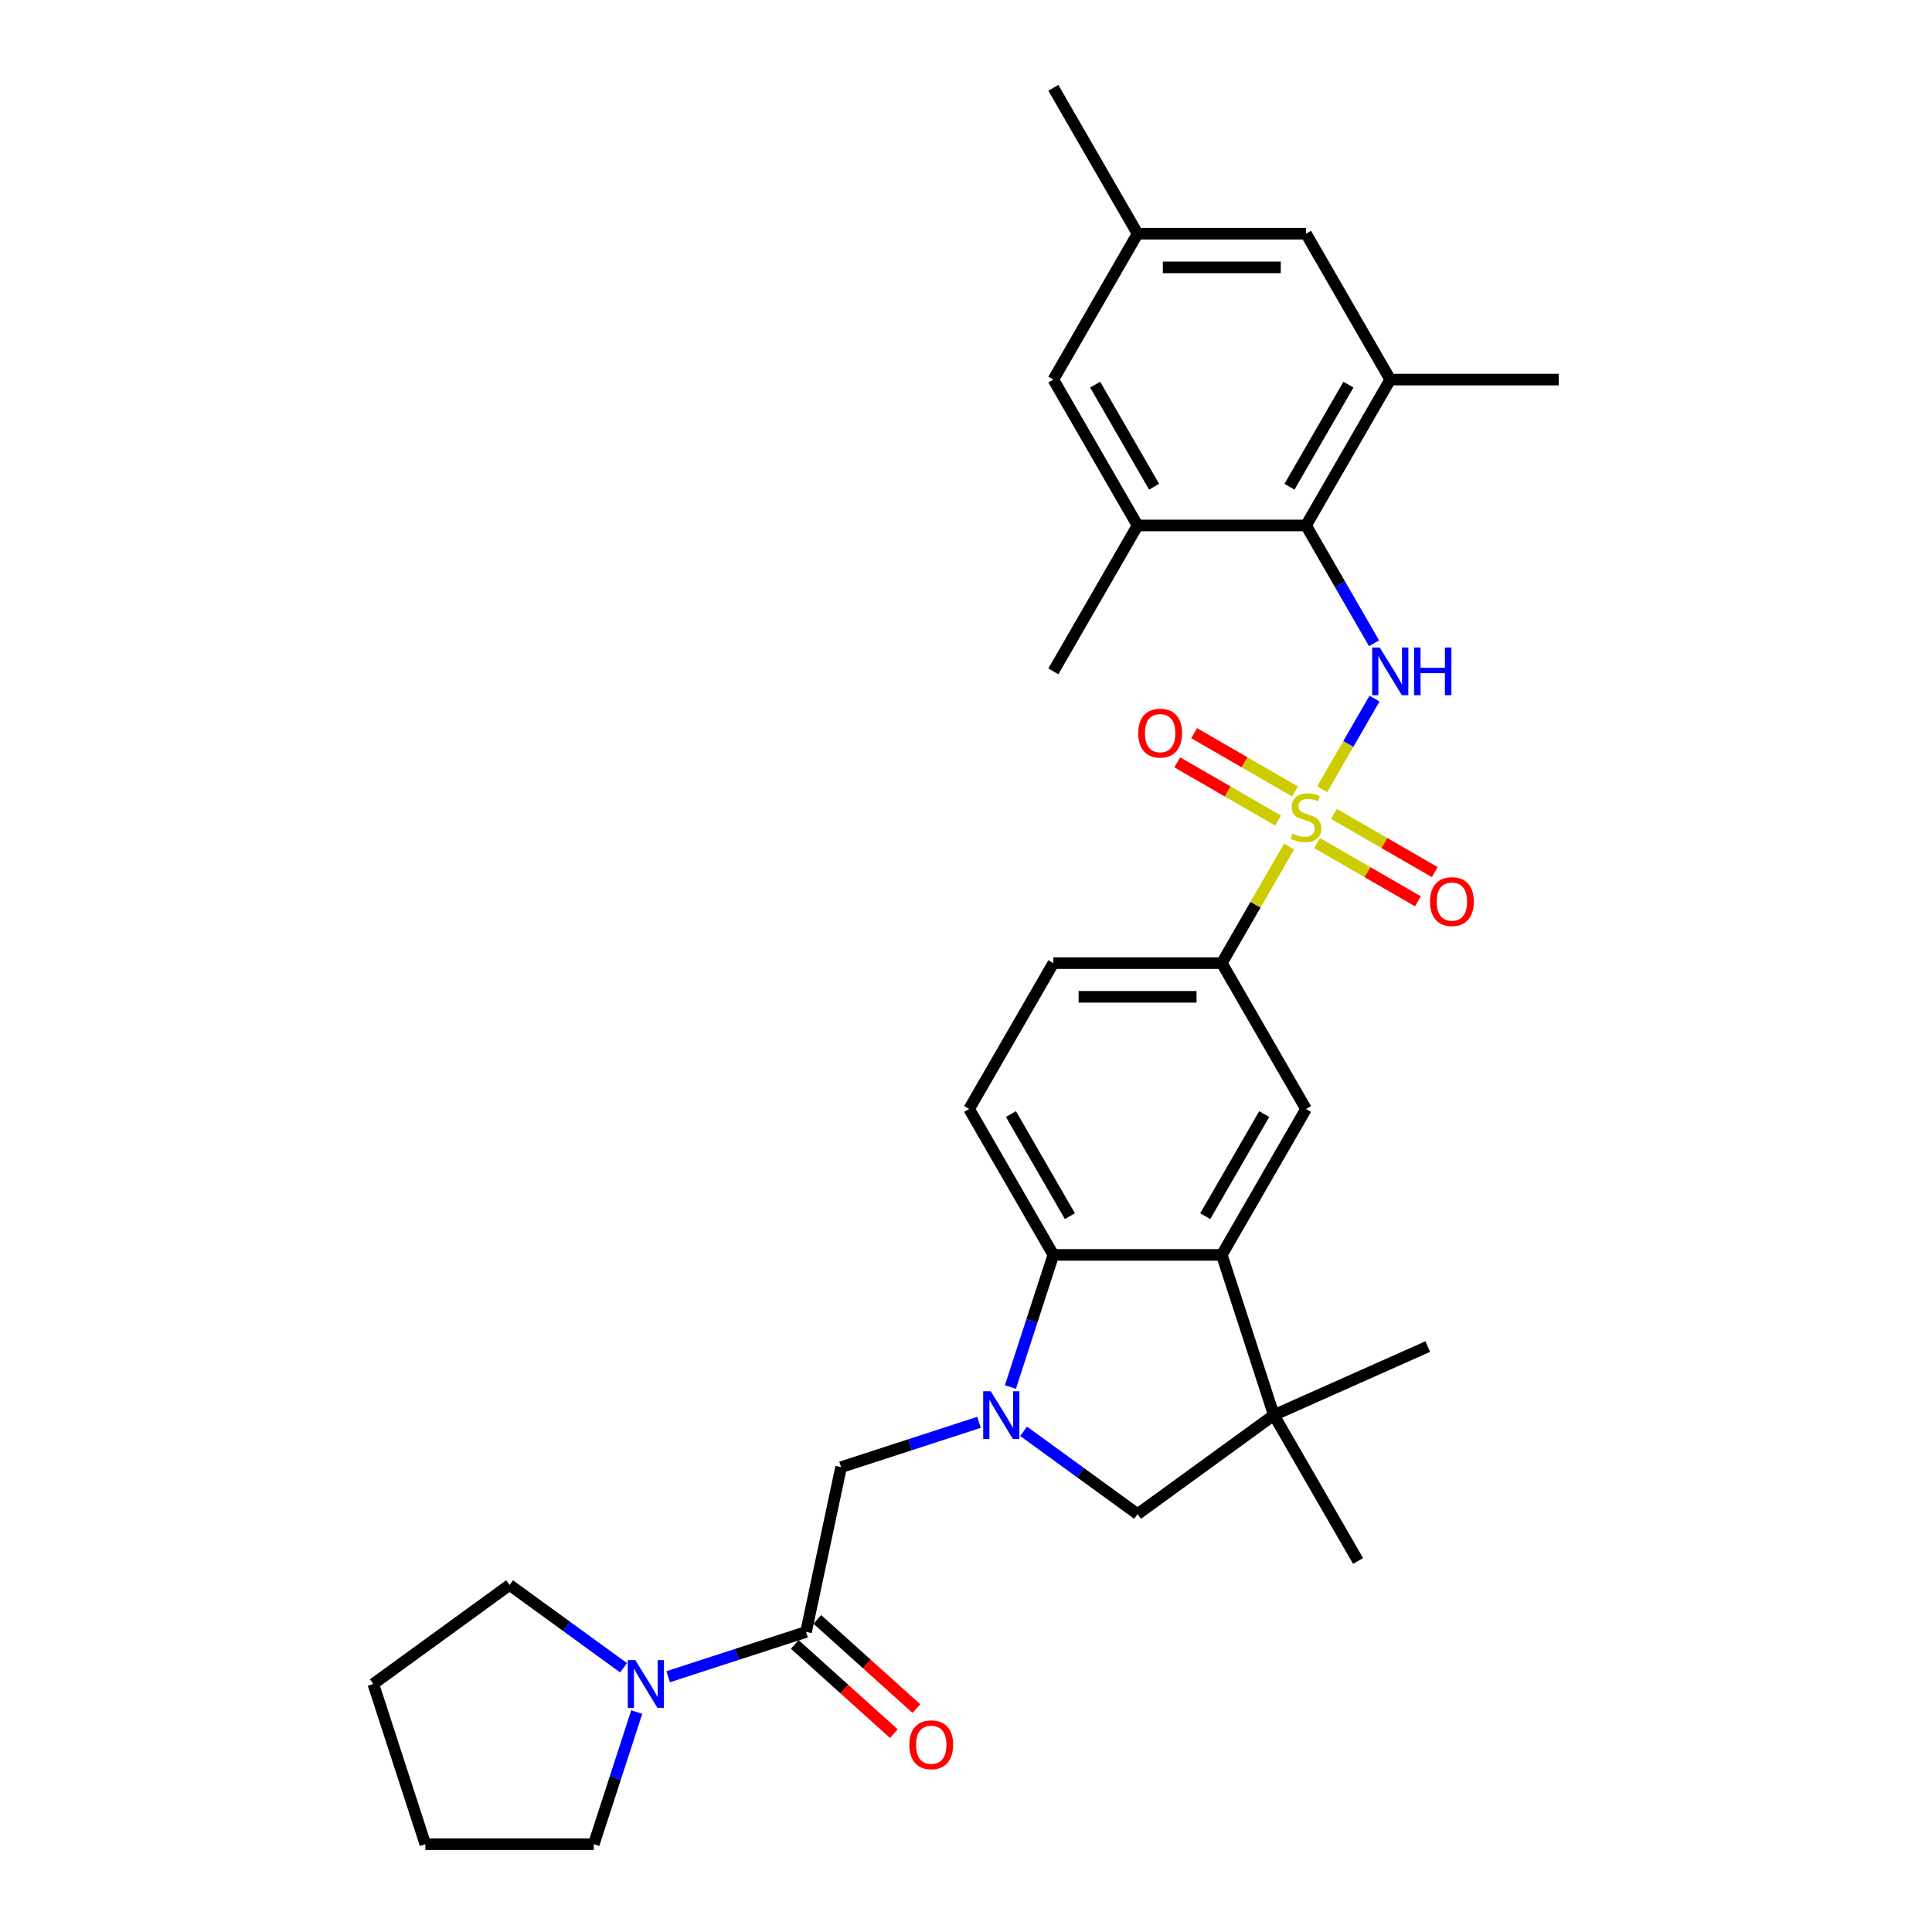 <?xml version='1.0' encoding='iso-8859-1'?>
<svg version='1.1' baseProfile='full'
              xmlns='http://www.w3.org/2000/svg'
                      xmlns:rdkit='http://www.rdkit.org/xml'
                      xmlns:xlink='http://www.w3.org/1999/xlink'
                  xml:space='preserve'
width='1000px' height='1000px' viewBox='0 0 1000 1000'>
<!-- END OF HEADER -->
<rect style='opacity:1.0;fill:#FFFFFF;stroke:none' width='1000' height='1000' x='0' y='0'> </rect>
<path class='bond-1' d='M 684.364,408.509 L 697.905,385.054' style='fill:none;fill-rule:evenodd;stroke:#CCCC00;stroke-width:6px;stroke-linecap:butt;stroke-linejoin:miter;stroke-opacity:1' />
<path class='bond-1' d='M 697.905,385.054 L 711.447,361.599' style='fill:none;fill-rule:evenodd;stroke:#0000FF;stroke-width:6px;stroke-linecap:butt;stroke-linejoin:miter;stroke-opacity:1' />
<path class='bond-7' d='M 667.248,438.154 L 649.825,468.332' style='fill:none;fill-rule:evenodd;stroke:#CCCC00;stroke-width:6px;stroke-linecap:butt;stroke-linejoin:miter;stroke-opacity:1' />
<path class='bond-7' d='M 649.825,468.332 L 632.402,498.509' style='fill:none;fill-rule:evenodd;stroke:#000000;stroke-width:6px;stroke-linecap:butt;stroke-linejoin:miter;stroke-opacity:1' />
<path class='bond-14' d='M 681.734,436.38 L 707.829,451.446' style='fill:none;fill-rule:evenodd;stroke:#CCCC00;stroke-width:6px;stroke-linecap:butt;stroke-linejoin:miter;stroke-opacity:1' />
<path class='bond-14' d='M 707.829,451.446 L 733.924,466.512' style='fill:none;fill-rule:evenodd;stroke:#FF0000;stroke-width:6px;stroke-linecap:butt;stroke-linejoin:miter;stroke-opacity:1' />
<path class='bond-14' d='M 690.453,421.279 L 716.548,436.344' style='fill:none;fill-rule:evenodd;stroke:#CCCC00;stroke-width:6px;stroke-linecap:butt;stroke-linejoin:miter;stroke-opacity:1' />
<path class='bond-14' d='M 716.548,436.344 L 742.643,451.41' style='fill:none;fill-rule:evenodd;stroke:#FF0000;stroke-width:6px;stroke-linecap:butt;stroke-linejoin:miter;stroke-opacity:1' />
<path class='bond-15' d='M 670.26,409.62 L 644.165,394.554' style='fill:none;fill-rule:evenodd;stroke:#CCCC00;stroke-width:6px;stroke-linecap:butt;stroke-linejoin:miter;stroke-opacity:1' />
<path class='bond-15' d='M 644.165,394.554 L 618.071,379.488' style='fill:none;fill-rule:evenodd;stroke:#FF0000;stroke-width:6px;stroke-linecap:butt;stroke-linejoin:miter;stroke-opacity:1' />
<path class='bond-15' d='M 661.541,424.722 L 635.446,409.656' style='fill:none;fill-rule:evenodd;stroke:#CCCC00;stroke-width:6px;stroke-linecap:butt;stroke-linejoin:miter;stroke-opacity:1' />
<path class='bond-15' d='M 635.446,409.656 L 609.352,394.59' style='fill:none;fill-rule:evenodd;stroke:#FF0000;stroke-width:6px;stroke-linecap:butt;stroke-linejoin:miter;stroke-opacity:1' />
<path class='bond-0' d='M 522.988,717.925 L 534.1,683.726' style='fill:none;fill-rule:evenodd;stroke:#0000FF;stroke-width:6px;stroke-linecap:butt;stroke-linejoin:miter;stroke-opacity:1' />
<path class='bond-0' d='M 534.1,683.726 L 545.212,649.528' style='fill:none;fill-rule:evenodd;stroke:#000000;stroke-width:6px;stroke-linecap:butt;stroke-linejoin:miter;stroke-opacity:1' />
<path class='bond-10' d='M 506.724,736.202 L 471.035,747.798' style='fill:none;fill-rule:evenodd;stroke:#0000FF;stroke-width:6px;stroke-linecap:butt;stroke-linejoin:miter;stroke-opacity:1' />
<path class='bond-10' d='M 471.035,747.798 L 435.345,759.394' style='fill:none;fill-rule:evenodd;stroke:#000000;stroke-width:6px;stroke-linecap:butt;stroke-linejoin:miter;stroke-opacity:1' />
<path class='bond-32' d='M 529.812,740.838 L 559.309,762.269' style='fill:none;fill-rule:evenodd;stroke:#0000FF;stroke-width:6px;stroke-linecap:butt;stroke-linejoin:miter;stroke-opacity:1' />
<path class='bond-32' d='M 559.309,762.269 L 588.807,783.7' style='fill:none;fill-rule:evenodd;stroke:#000000;stroke-width:6px;stroke-linecap:butt;stroke-linejoin:miter;stroke-opacity:1' />
<path class='bond-4' d='M 711.206,332.965 L 693.602,302.474' style='fill:none;fill-rule:evenodd;stroke:#0000FF;stroke-width:6px;stroke-linecap:butt;stroke-linejoin:miter;stroke-opacity:1' />
<path class='bond-4' d='M 693.602,302.474 L 675.997,271.982' style='fill:none;fill-rule:evenodd;stroke:#000000;stroke-width:6px;stroke-linecap:butt;stroke-linejoin:miter;stroke-opacity:1' />
<path class='bond-2' d='M 632.402,649.528 L 675.997,574.018' style='fill:none;fill-rule:evenodd;stroke:#000000;stroke-width:6px;stroke-linecap:butt;stroke-linejoin:miter;stroke-opacity:1' />
<path class='bond-2' d='M 623.839,629.482 L 654.356,576.626' style='fill:none;fill-rule:evenodd;stroke:#000000;stroke-width:6px;stroke-linecap:butt;stroke-linejoin:miter;stroke-opacity:1' />
<path class='bond-5' d='M 632.402,649.528 L 659.345,732.451' style='fill:none;fill-rule:evenodd;stroke:#000000;stroke-width:6px;stroke-linecap:butt;stroke-linejoin:miter;stroke-opacity:1' />
<path class='bond-31' d='M 632.402,649.528 L 545.212,649.528' style='fill:none;fill-rule:evenodd;stroke:#000000;stroke-width:6px;stroke-linecap:butt;stroke-linejoin:miter;stroke-opacity:1' />
<path class='bond-3' d='M 545.212,649.528 L 501.616,574.018' style='fill:none;fill-rule:evenodd;stroke:#000000;stroke-width:6px;stroke-linecap:butt;stroke-linejoin:miter;stroke-opacity:1' />
<path class='bond-3' d='M 553.774,629.482 L 523.257,576.626' style='fill:none;fill-rule:evenodd;stroke:#000000;stroke-width:6px;stroke-linecap:butt;stroke-linejoin:miter;stroke-opacity:1' />
<path class='bond-12' d='M 675.997,271.982 L 719.592,196.473' style='fill:none;fill-rule:evenodd;stroke:#000000;stroke-width:6px;stroke-linecap:butt;stroke-linejoin:miter;stroke-opacity:1' />
<path class='bond-12' d='M 667.435,251.937 L 697.951,199.08' style='fill:none;fill-rule:evenodd;stroke:#000000;stroke-width:6px;stroke-linecap:butt;stroke-linejoin:miter;stroke-opacity:1' />
<path class='bond-13' d='M 675.997,271.982 L 588.807,271.982' style='fill:none;fill-rule:evenodd;stroke:#000000;stroke-width:6px;stroke-linecap:butt;stroke-linejoin:miter;stroke-opacity:1' />
<path class='bond-9' d='M 659.345,732.451 L 588.807,783.7' style='fill:none;fill-rule:evenodd;stroke:#000000;stroke-width:6px;stroke-linecap:butt;stroke-linejoin:miter;stroke-opacity:1' />
<path class='bond-22' d='M 659.345,732.451 L 738.998,696.987' style='fill:none;fill-rule:evenodd;stroke:#000000;stroke-width:6px;stroke-linecap:butt;stroke-linejoin:miter;stroke-opacity:1' />
<path class='bond-23' d='M 659.345,732.451 L 702.941,807.96' style='fill:none;fill-rule:evenodd;stroke:#000000;stroke-width:6px;stroke-linecap:butt;stroke-linejoin:miter;stroke-opacity:1' />
<path class='bond-6' d='M 417.217,844.679 L 435.345,759.394' style='fill:none;fill-rule:evenodd;stroke:#000000;stroke-width:6px;stroke-linecap:butt;stroke-linejoin:miter;stroke-opacity:1' />
<path class='bond-11' d='M 417.217,844.679 L 381.528,856.275' style='fill:none;fill-rule:evenodd;stroke:#000000;stroke-width:6px;stroke-linecap:butt;stroke-linejoin:miter;stroke-opacity:1' />
<path class='bond-11' d='M 381.528,856.275 L 345.838,867.872' style='fill:none;fill-rule:evenodd;stroke:#0000FF;stroke-width:6px;stroke-linecap:butt;stroke-linejoin:miter;stroke-opacity:1' />
<path class='bond-20' d='M 411.383,851.159 L 437.023,874.245' style='fill:none;fill-rule:evenodd;stroke:#000000;stroke-width:6px;stroke-linecap:butt;stroke-linejoin:miter;stroke-opacity:1' />
<path class='bond-20' d='M 437.023,874.245 L 462.664,897.332' style='fill:none;fill-rule:evenodd;stroke:#FF0000;stroke-width:6px;stroke-linecap:butt;stroke-linejoin:miter;stroke-opacity:1' />
<path class='bond-20' d='M 423.051,838.2 L 448.692,861.286' style='fill:none;fill-rule:evenodd;stroke:#000000;stroke-width:6px;stroke-linecap:butt;stroke-linejoin:miter;stroke-opacity:1' />
<path class='bond-20' d='M 448.692,861.286 L 474.332,884.373' style='fill:none;fill-rule:evenodd;stroke:#FF0000;stroke-width:6px;stroke-linecap:butt;stroke-linejoin:miter;stroke-opacity:1' />
<path class='bond-8' d='M 632.402,498.509 L 675.997,574.018' style='fill:none;fill-rule:evenodd;stroke:#000000;stroke-width:6px;stroke-linecap:butt;stroke-linejoin:miter;stroke-opacity:1' />
<path class='bond-19' d='M 632.402,498.509 L 545.212,498.509' style='fill:none;fill-rule:evenodd;stroke:#000000;stroke-width:6px;stroke-linecap:butt;stroke-linejoin:miter;stroke-opacity:1' />
<path class='bond-19' d='M 619.323,515.947 L 558.29,515.947' style='fill:none;fill-rule:evenodd;stroke:#000000;stroke-width:6px;stroke-linecap:butt;stroke-linejoin:miter;stroke-opacity:1' />
<path class='bond-24' d='M 329.574,886.148 L 318.463,920.347' style='fill:none;fill-rule:evenodd;stroke:#0000FF;stroke-width:6px;stroke-linecap:butt;stroke-linejoin:miter;stroke-opacity:1' />
<path class='bond-24' d='M 318.463,920.347 L 307.351,954.545' style='fill:none;fill-rule:evenodd;stroke:#000000;stroke-width:6px;stroke-linecap:butt;stroke-linejoin:miter;stroke-opacity:1' />
<path class='bond-25' d='M 322.75,863.235 L 293.253,841.804' style='fill:none;fill-rule:evenodd;stroke:#0000FF;stroke-width:6px;stroke-linecap:butt;stroke-linejoin:miter;stroke-opacity:1' />
<path class='bond-25' d='M 293.253,841.804 L 263.756,820.373' style='fill:none;fill-rule:evenodd;stroke:#000000;stroke-width:6px;stroke-linecap:butt;stroke-linejoin:miter;stroke-opacity:1' />
<path class='bond-17' d='M 719.592,196.473 L 675.997,120.964' style='fill:none;fill-rule:evenodd;stroke:#000000;stroke-width:6px;stroke-linecap:butt;stroke-linejoin:miter;stroke-opacity:1' />
<path class='bond-27' d='M 719.592,196.473 L 806.783,196.473' style='fill:none;fill-rule:evenodd;stroke:#000000;stroke-width:6px;stroke-linecap:butt;stroke-linejoin:miter;stroke-opacity:1' />
<path class='bond-18' d='M 588.807,271.982 L 545.212,196.473' style='fill:none;fill-rule:evenodd;stroke:#000000;stroke-width:6px;stroke-linecap:butt;stroke-linejoin:miter;stroke-opacity:1' />
<path class='bond-18' d='M 597.369,251.937 L 566.853,199.08' style='fill:none;fill-rule:evenodd;stroke:#000000;stroke-width:6px;stroke-linecap:butt;stroke-linejoin:miter;stroke-opacity:1' />
<path class='bond-26' d='M 588.807,271.982 L 545.212,347.491' style='fill:none;fill-rule:evenodd;stroke:#000000;stroke-width:6px;stroke-linecap:butt;stroke-linejoin:miter;stroke-opacity:1' />
<path class='bond-16' d='M 501.616,574.018 L 545.212,498.509' style='fill:none;fill-rule:evenodd;stroke:#000000;stroke-width:6px;stroke-linecap:butt;stroke-linejoin:miter;stroke-opacity:1' />
<path class='bond-33' d='M 675.997,120.964 L 588.807,120.964' style='fill:none;fill-rule:evenodd;stroke:#000000;stroke-width:6px;stroke-linecap:butt;stroke-linejoin:miter;stroke-opacity:1' />
<path class='bond-33' d='M 662.919,138.402 L 601.885,138.402' style='fill:none;fill-rule:evenodd;stroke:#000000;stroke-width:6px;stroke-linecap:butt;stroke-linejoin:miter;stroke-opacity:1' />
<path class='bond-21' d='M 545.212,196.473 L 588.807,120.964' style='fill:none;fill-rule:evenodd;stroke:#000000;stroke-width:6px;stroke-linecap:butt;stroke-linejoin:miter;stroke-opacity:1' />
<path class='bond-28' d='M 588.807,120.964 L 545.212,45.455' style='fill:none;fill-rule:evenodd;stroke:#000000;stroke-width:6px;stroke-linecap:butt;stroke-linejoin:miter;stroke-opacity:1' />
<path class='bond-30' d='M 307.351,954.545 L 220.16,954.545' style='fill:none;fill-rule:evenodd;stroke:#000000;stroke-width:6px;stroke-linecap:butt;stroke-linejoin:miter;stroke-opacity:1' />
<path class='bond-29' d='M 263.756,820.373 L 193.217,871.622' style='fill:none;fill-rule:evenodd;stroke:#000000;stroke-width:6px;stroke-linecap:butt;stroke-linejoin:miter;stroke-opacity:1' />
<path class='bond-34' d='M 193.217,871.622 L 220.16,954.545' style='fill:none;fill-rule:evenodd;stroke:#000000;stroke-width:6px;stroke-linecap:butt;stroke-linejoin:miter;stroke-opacity:1' />
<path  class='atom-0' d='M 669.022 431.475
Q 669.301 431.58, 670.452 432.068
Q 671.603 432.556, 672.858 432.87
Q 674.149 433.149, 675.404 433.149
Q 677.741 433.149, 679.101 432.033
Q 680.461 430.882, 680.461 428.894
Q 680.461 427.534, 679.764 426.697
Q 679.101 425.86, 678.055 425.407
Q 677.009 424.953, 675.265 424.43
Q 673.068 423.767, 671.742 423.14
Q 670.452 422.512, 669.51 421.187
Q 668.603 419.861, 668.603 417.629
Q 668.603 414.525, 670.696 412.607
Q 672.823 410.689, 677.009 410.689
Q 679.868 410.689, 683.112 412.049
L 682.31 414.735
Q 679.345 413.514, 677.113 413.514
Q 674.707 413.514, 673.381 414.525
Q 672.056 415.502, 672.091 417.211
Q 672.091 418.536, 672.754 419.338
Q 673.451 420.14, 674.428 420.594
Q 675.439 421.047, 677.113 421.57
Q 679.345 422.268, 680.671 422.965
Q 681.996 423.663, 682.938 425.093
Q 683.914 426.488, 683.914 428.894
Q 683.914 432.312, 681.612 434.161
Q 679.345 435.974, 675.544 435.974
Q 673.347 435.974, 671.673 435.486
Q 670.033 435.032, 668.08 434.23
L 669.022 431.475
' fill='#CCCC00'/>
<path  class='atom-1' d='M 512.81 720.104
L 520.901 733.183
Q 521.704 734.473, 522.994 736.81
Q 524.284 739.147, 524.354 739.286
L 524.354 720.104
L 527.632 720.104
L 527.632 744.797
L 524.249 744.797
L 515.565 730.498
Q 514.554 728.824, 513.473 726.905
Q 512.426 724.987, 512.113 724.394
L 512.113 744.797
L 508.904 744.797
L 508.904 720.104
L 512.81 720.104
' fill='#0000FF'/>
<path  class='atom-2' d='M 714.134 335.145
L 722.226 348.223
Q 723.028 349.514, 724.318 351.851
Q 725.609 354.187, 725.678 354.327
L 725.678 335.145
L 728.957 335.145
L 728.957 359.837
L 725.574 359.837
L 716.89 345.538
Q 715.878 343.864, 714.797 341.946
Q 713.751 340.028, 713.437 339.435
L 713.437 359.837
L 710.228 359.837
L 710.228 335.145
L 714.134 335.145
' fill='#0000FF'/>
<path  class='atom-2' d='M 731.921 335.145
L 735.269 335.145
L 735.269 345.643
L 747.894 345.643
L 747.894 335.145
L 751.243 335.145
L 751.243 359.837
L 747.894 359.837
L 747.894 348.433
L 735.269 348.433
L 735.269 359.837
L 731.921 359.837
L 731.921 335.145
' fill='#0000FF'/>
<path  class='atom-12' d='M 328.836 859.276
L 336.927 872.355
Q 337.73 873.645, 339.02 875.982
Q 340.31 878.319, 340.38 878.458
L 340.38 859.276
L 343.658 859.276
L 343.658 883.969
L 340.276 883.969
L 331.591 869.669
Q 330.58 867.995, 329.499 866.077
Q 328.452 864.159, 328.139 863.566
L 328.139 883.969
L 324.93 883.969
L 324.93 859.276
L 328.836 859.276
' fill='#0000FF'/>
<path  class='atom-15' d='M 740.172 466.665
Q 740.172 460.736, 743.101 457.423
Q 746.031 454.11, 751.506 454.11
Q 756.982 454.11, 759.911 457.423
Q 762.841 460.736, 762.841 466.665
Q 762.841 472.664, 759.877 476.082
Q 756.912 479.465, 751.506 479.465
Q 746.066 479.465, 743.101 476.082
Q 740.172 472.699, 740.172 466.665
M 751.506 476.675
Q 755.273 476.675, 757.296 474.164
Q 759.353 471.618, 759.353 466.665
Q 759.353 461.817, 757.296 459.376
Q 755.273 456.9, 751.506 456.9
Q 747.74 456.9, 745.682 459.341
Q 743.659 461.783, 743.659 466.665
Q 743.659 471.652, 745.682 474.164
Q 747.74 476.675, 751.506 476.675
' fill='#FF0000'/>
<path  class='atom-16' d='M 589.153 379.475
Q 589.153 373.546, 592.083 370.233
Q 595.013 366.919, 600.488 366.919
Q 605.964 366.919, 608.893 370.233
Q 611.823 373.546, 611.823 379.475
Q 611.823 385.473, 608.858 388.891
Q 605.894 392.274, 600.488 392.274
Q 595.047 392.274, 592.083 388.891
Q 589.153 385.508, 589.153 379.475
M 600.488 389.484
Q 604.255 389.484, 606.278 386.973
Q 608.335 384.427, 608.335 379.475
Q 608.335 374.627, 606.278 372.186
Q 604.255 369.709, 600.488 369.709
Q 596.721 369.709, 594.664 372.151
Q 592.641 374.592, 592.641 379.475
Q 592.641 384.462, 594.664 386.973
Q 596.721 389.484, 600.488 389.484
' fill='#FF0000'/>
<path  class='atom-21' d='M 470.678 903.091
Q 470.678 897.162, 473.607 893.848
Q 476.537 890.535, 482.012 890.535
Q 487.488 890.535, 490.418 893.848
Q 493.347 897.162, 493.347 903.091
Q 493.347 909.089, 490.383 912.507
Q 487.418 915.89, 482.012 915.89
Q 476.572 915.89, 473.607 912.507
Q 470.678 909.124, 470.678 903.091
M 482.012 913.1
Q 485.779 913.1, 487.802 910.589
Q 489.86 908.043, 489.86 903.091
Q 489.86 898.243, 487.802 895.802
Q 485.779 893.325, 482.012 893.325
Q 478.246 893.325, 476.188 895.767
Q 474.165 898.208, 474.165 903.091
Q 474.165 908.078, 476.188 910.589
Q 478.246 913.1, 482.012 913.1
' fill='#FF0000'/>
</svg>
